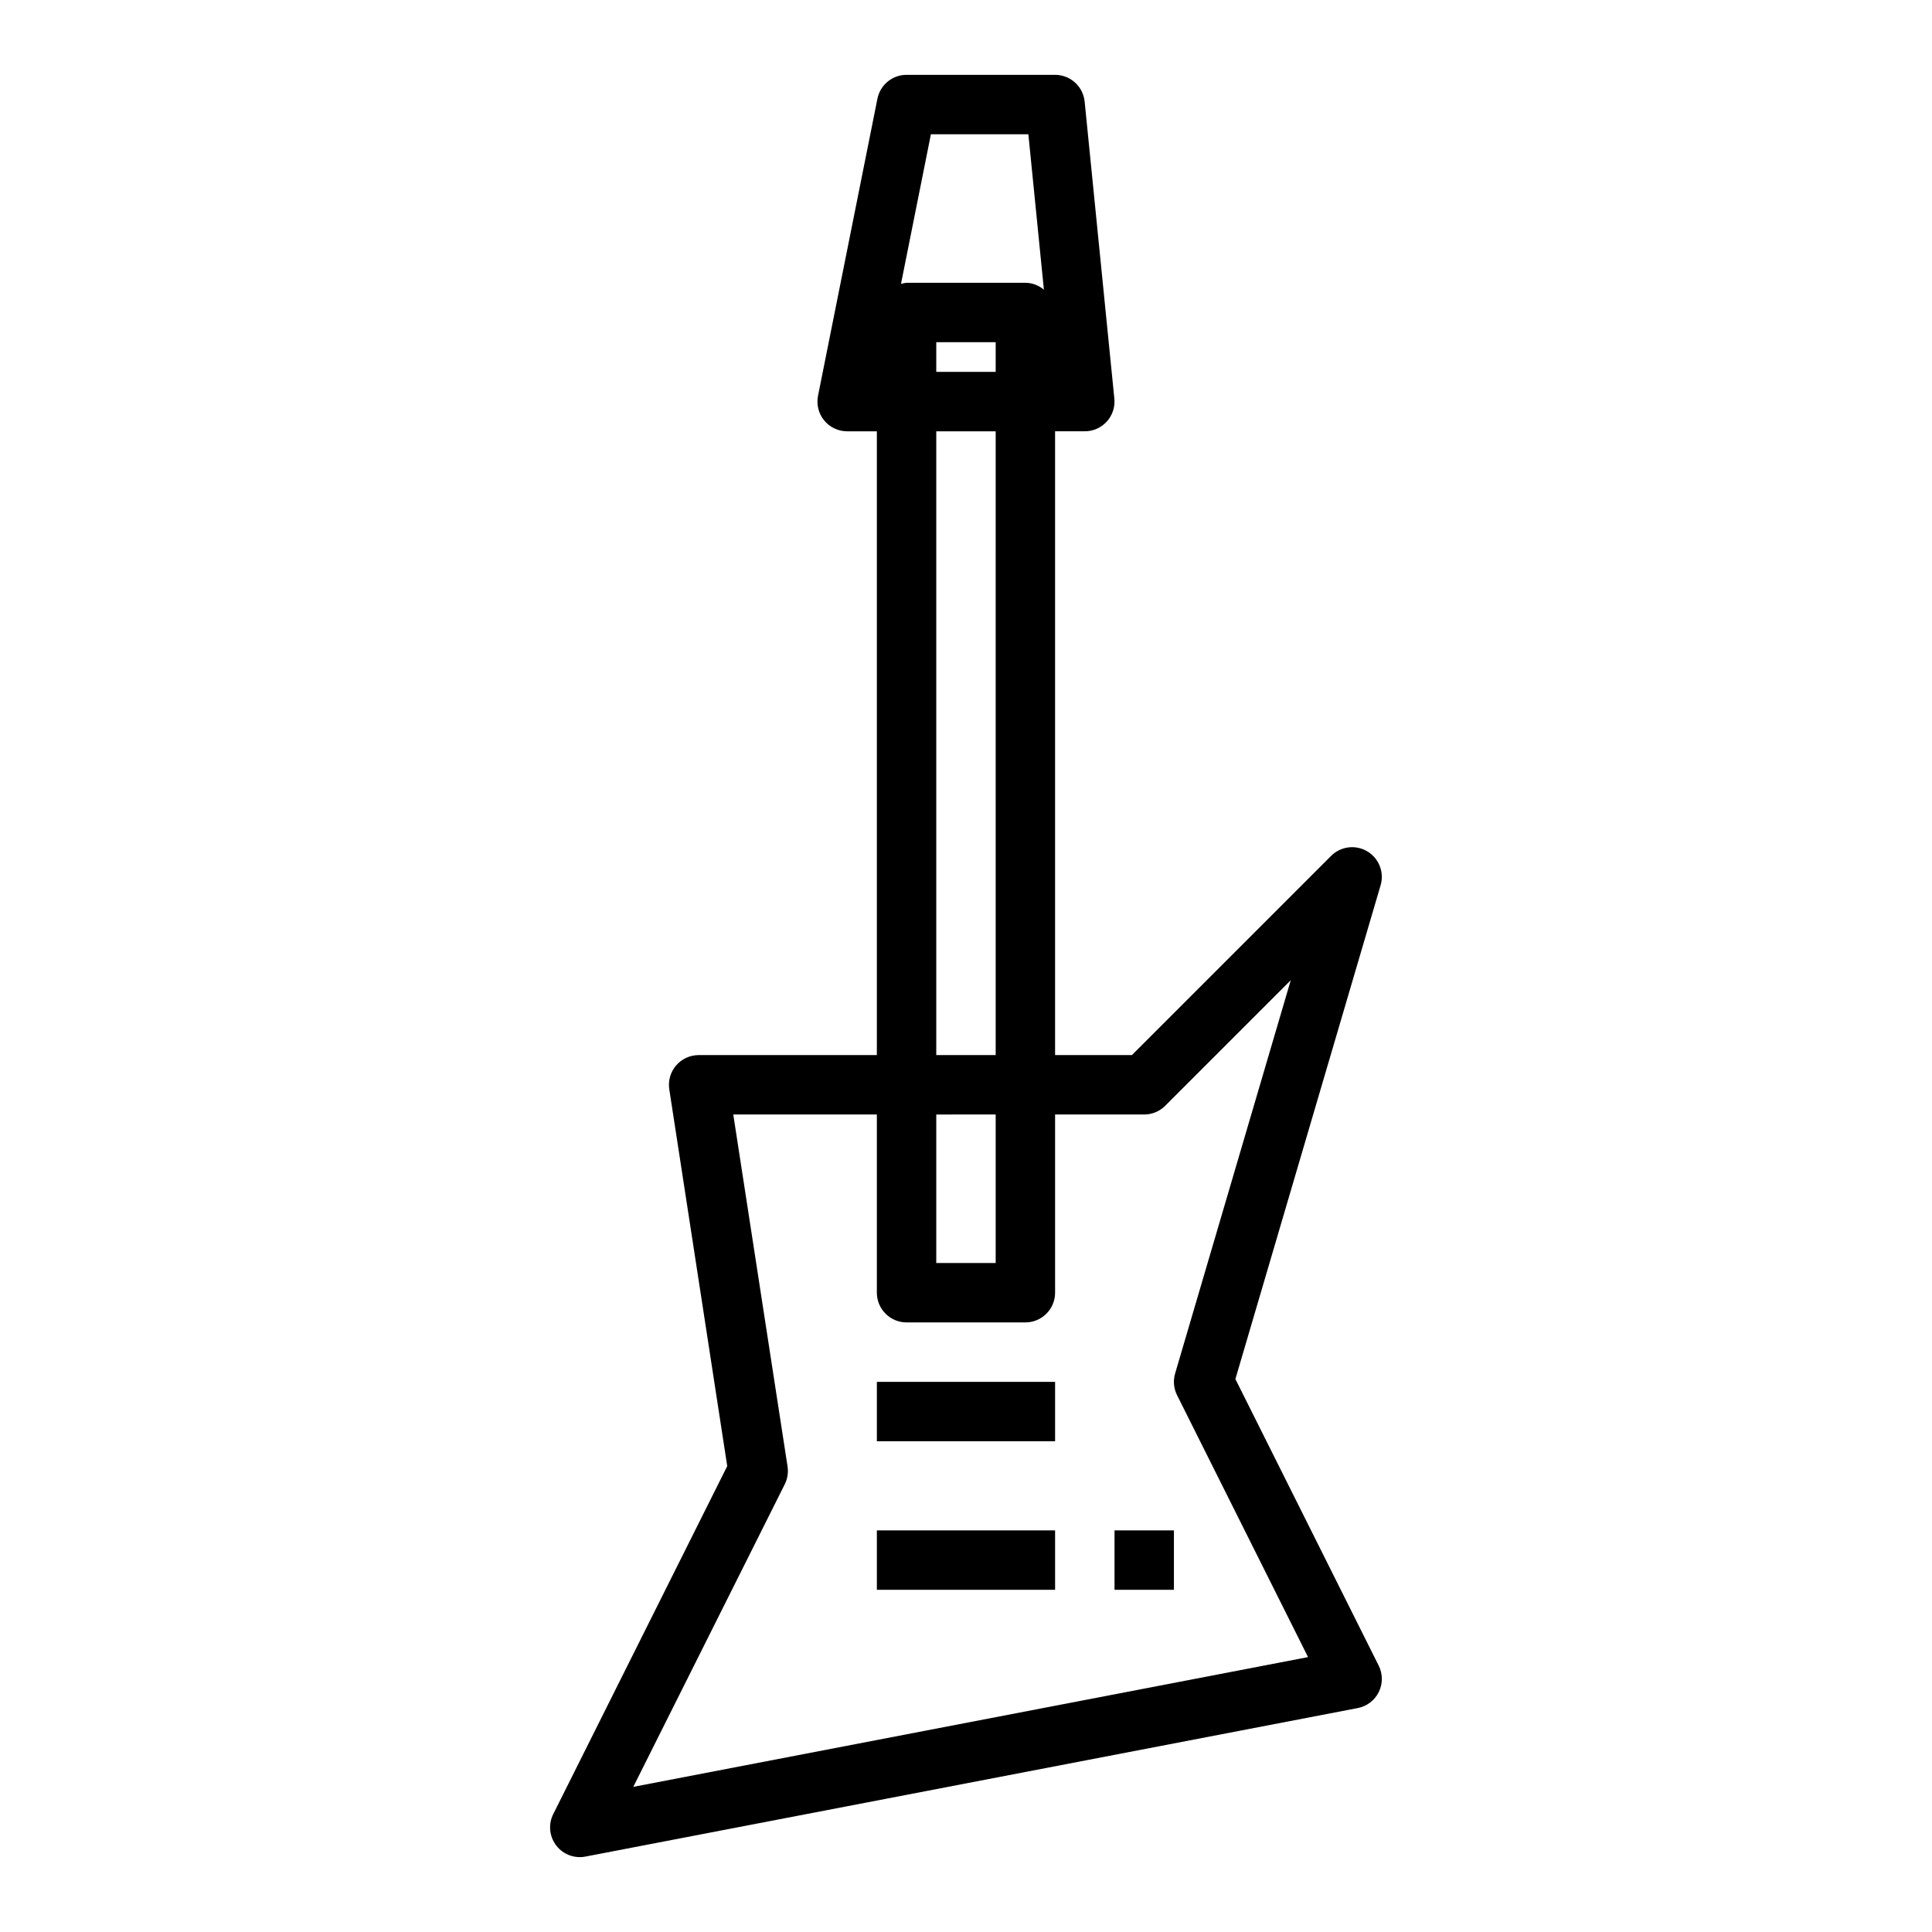 <?xml version="1.0" encoding="UTF-8"?>
<!-- Uploaded to: ICON Repo, www.svgrepo.com, Generator: ICON Repo Mixer Tools -->
<svg fill="#000000" width="800px" height="800px" version="1.1" viewBox="144 144 512 512" xmlns="http://www.w3.org/2000/svg">
 <g>
  <path d="m297.66 636.16c0.496 0 0.992-0.047 1.477-0.145l204.67-39.359h0.004c2.418-0.461 4.484-2.031 5.578-4.238 1.09-2.211 1.086-4.805-0.016-7.008l-37.98-75.949 38.484-130.86v-0.004c1.012-3.449-0.445-7.144-3.535-8.98-3.09-1.836-7.035-1.344-9.578 1.195l-52.797 52.797h-20.359v-165.31h7.875c2.223 0 4.344-0.941 5.836-2.59 1.492-1.648 2.219-3.856 1.996-6.066l-7.871-78.719-0.004-0.004c-0.402-4.023-3.789-7.086-7.832-7.086h-39.359c-3.742 0-6.965 2.633-7.715 6.301l-15.742 78.719c-0.473 2.316 0.121 4.723 1.613 6.555 1.496 1.832 3.734 2.891 6.102 2.891h7.871v165.31h-47.234c-2.293 0.004-4.477 1.004-5.969 2.75-1.496 1.742-2.156 4.051-1.809 6.32l15.359 99.855-46.113 92.23c-1.219 2.441-1.09 5.34 0.348 7.66 1.434 2.32 3.969 3.731 6.699 3.731zm93.039-456.58h25.828l4.117 41.195c-1.371-1.168-3.106-1.816-4.906-1.836h-31.488c-0.5 0.051-0.996 0.152-1.48 0.301zm1.422 244.03v-165.31h15.742l0.004 165.31zm15.742 15.742v39.359l-15.742 0.004v-39.359zm-15.742-196.8v-7.871h15.742v7.871zm-40.145 294.78c0.727-1.457 0.98-3.109 0.73-4.723l-14.383-93.258h38.055v47.23c0 2.09 0.828 4.09 2.305 5.566s3.481 2.305 5.566 2.305h31.488c2.09 0 4.09-0.828 5.566-2.305 1.477-1.477 2.305-3.477 2.305-5.566v-47.23h23.617c2.086 0 4.09-0.832 5.566-2.309l33.273-33.273-30.645 104.21c-0.562 1.906-0.383 3.957 0.504 5.738l34.723 69.43-178.82 34.387z"/>
  <path d="m376.38 510.21h47.23v15.742h-47.23z"/>
  <path d="m376.38 549.57h47.23v15.742h-47.23z"/>
  <path d="m439.36 549.57h15.742v15.742h-15.742z"/>
 </g>
</svg>